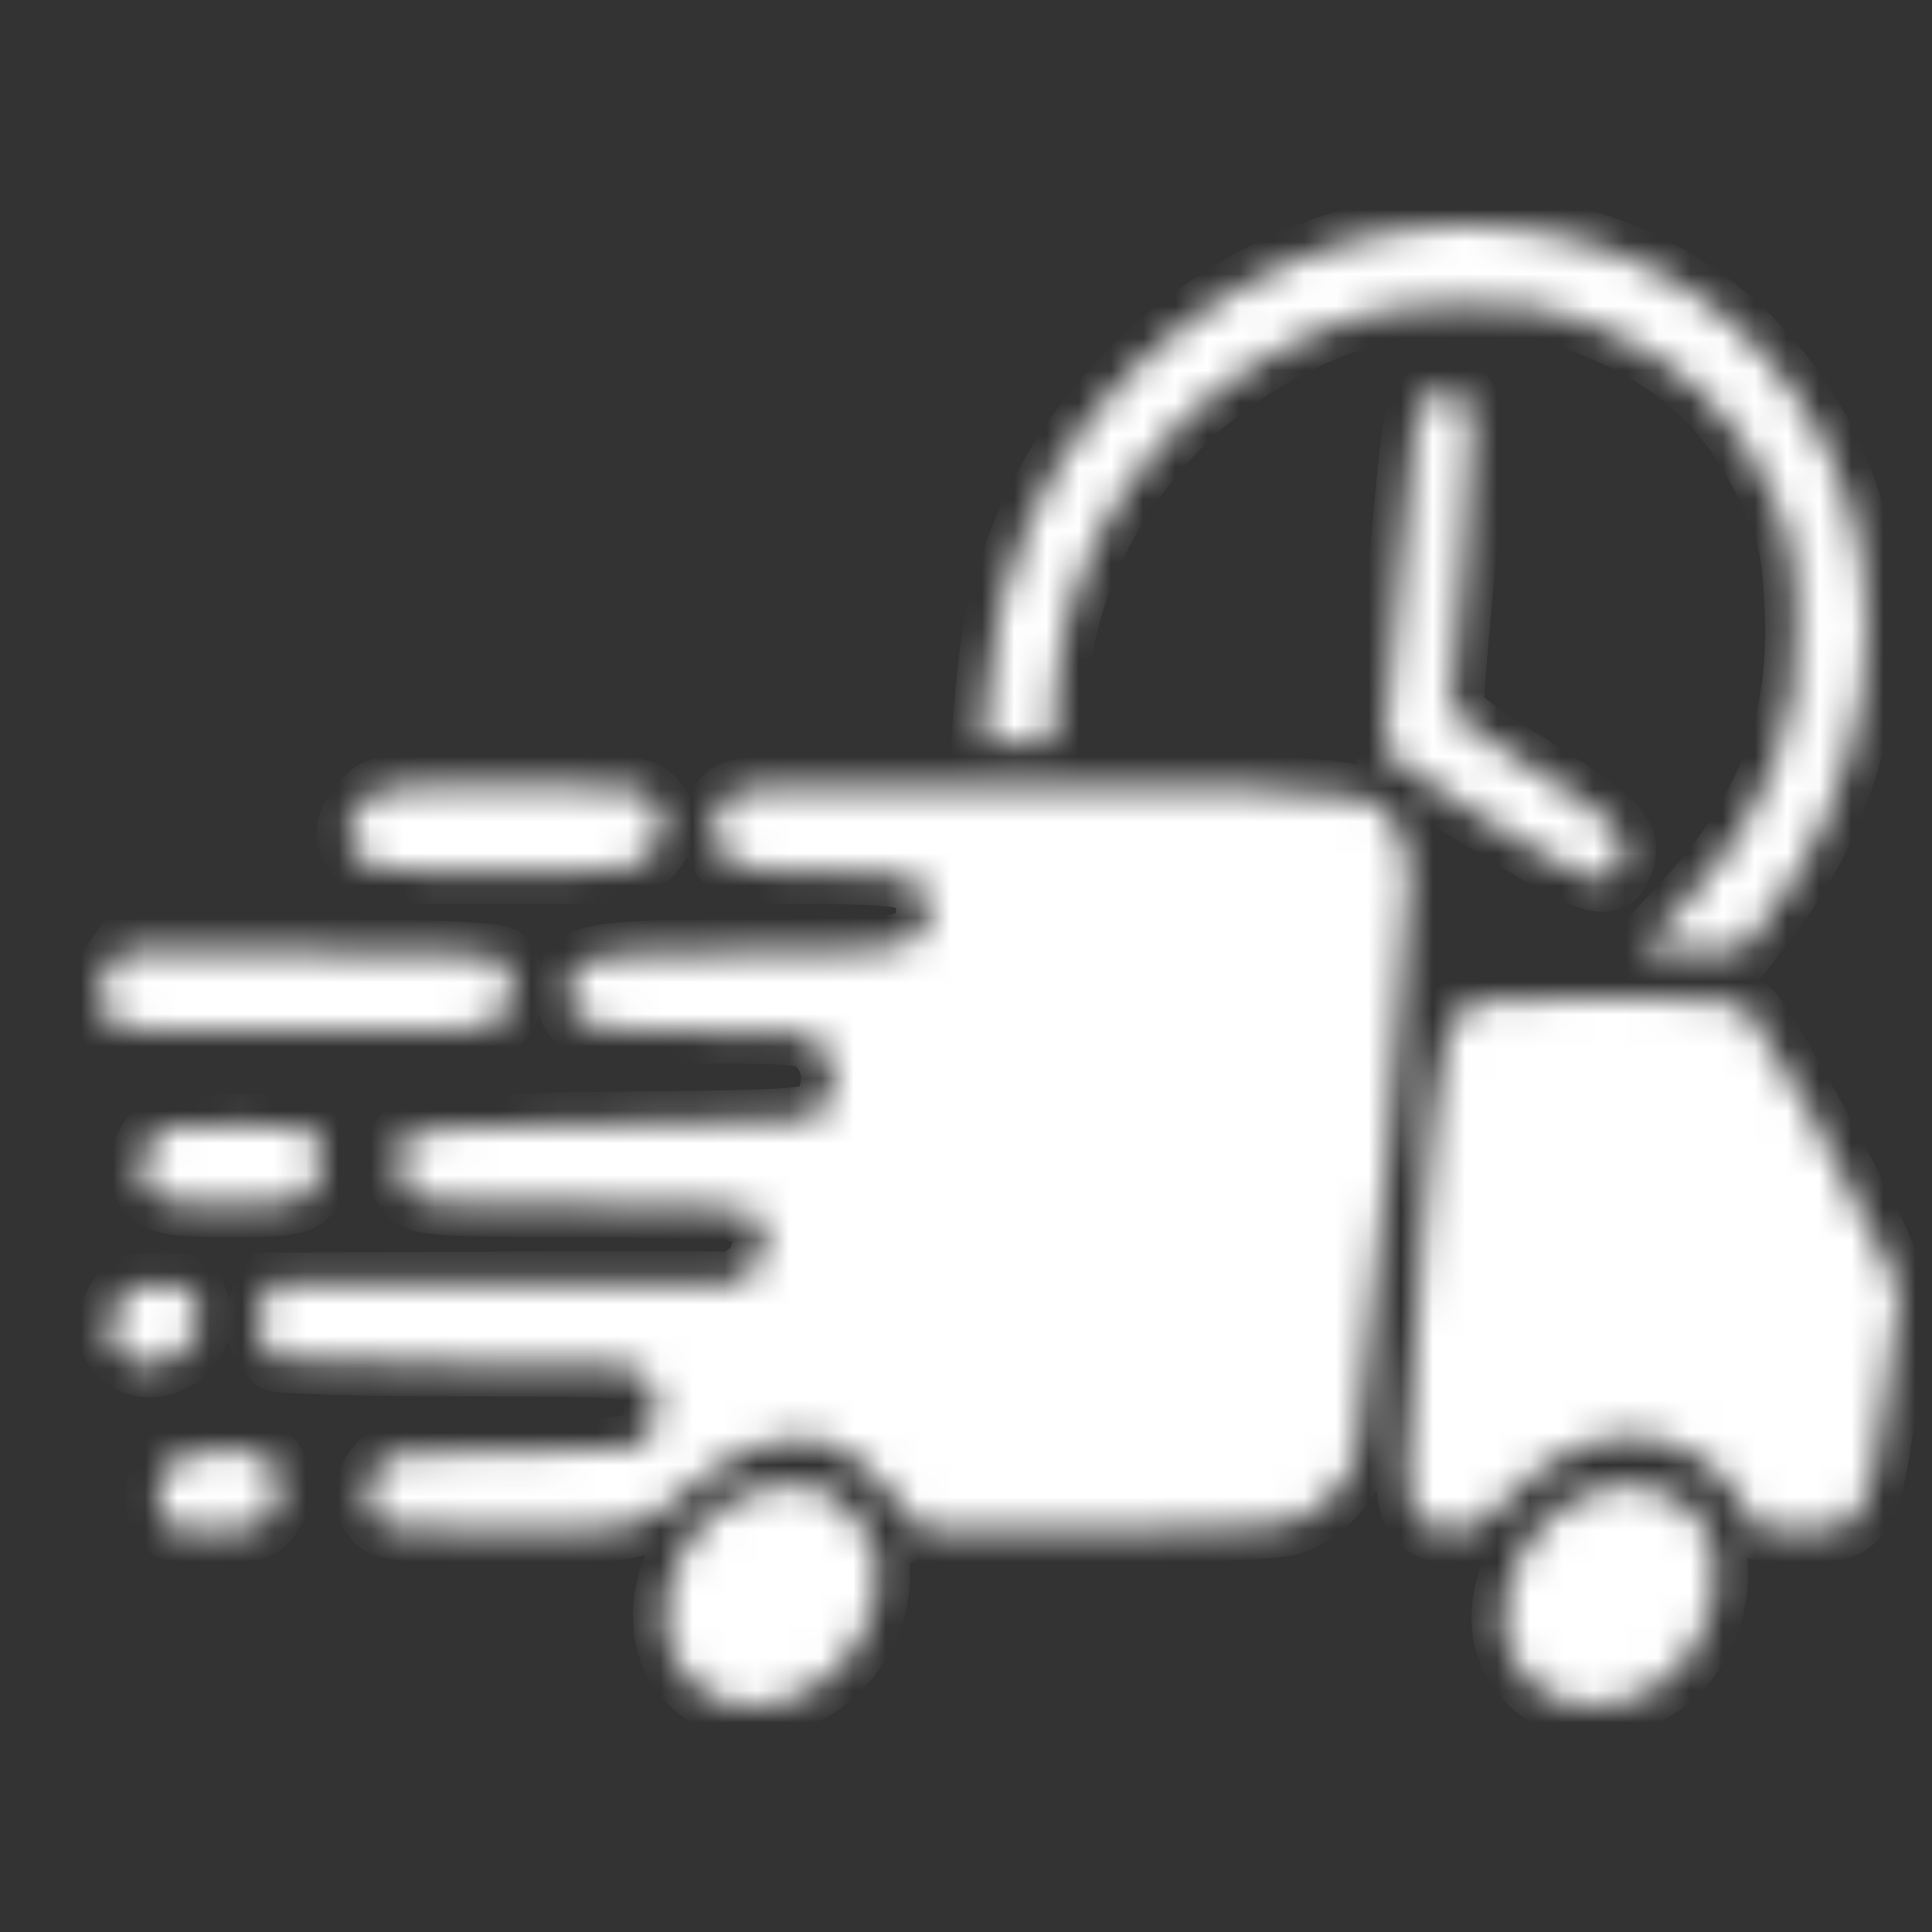 <?xml version="1.0" encoding="UTF-8"?> <svg xmlns="http://www.w3.org/2000/svg" width="60" height="60" viewBox="0 0 60 60" fill="none"><rect x="0" y="0" width="60" height="60" fill="#333333" stroke="none"/><mask id="path-1-inside-1_2668_409" fill="white"><path fill-rule="evenodd" clip-rule="evenodd" d="M43.839 7.105C38.748 7.733 33.887 11.511 31.869 16.407C31.131 18.198 30.859 19.354 30.666 21.521L30.531 23.039H31.607H32.683L32.792 21.409C33.073 17.201 35.654 13.187 39.452 11.051C41.637 9.822 43.072 9.455 45.664 9.461C47.603 9.465 48.131 9.551 49.461 10.08C52.201 11.168 53.915 12.815 55.11 15.508C55.611 16.636 55.724 17.194 55.803 18.912C55.969 22.508 54.881 25.337 52.25 28.152L50.937 29.557H52.495H54.053L55.039 28.288C55.581 27.59 56.334 26.3 56.711 25.422C58.921 20.279 58.242 14.983 54.878 11.121C52.217 8.067 48.12 6.576 43.839 7.105ZM44.322 12.418C43.962 12.766 43.869 13.351 43.515 17.531C43.294 20.128 43.074 22.526 43.025 22.861C42.939 23.443 43.08 23.56 46.185 25.484C49.604 27.603 50.05 27.728 50.394 26.66C50.626 25.94 50.085 25.415 47.377 23.731C45.556 22.598 45.077 22.201 45.08 21.826C45.081 21.566 45.256 19.496 45.467 17.227C45.859 13.022 45.825 12.454 45.164 12.163C44.748 11.98 44.786 11.968 44.322 12.418ZM11.287 24.939C10.704 25.608 10.682 26.042 11.198 26.635C11.564 27.055 11.851 27.085 15.578 27.085C19.316 27.085 19.598 27.055 20.082 26.619C20.717 26.046 20.753 25.212 20.163 24.737C19.804 24.448 19.033 24.387 15.748 24.387C11.784 24.387 11.766 24.39 11.287 24.939ZM22.605 24.73C22.017 25.207 22.014 26.264 22.6 26.735C22.941 27.009 23.598 27.085 25.621 27.085C28.424 27.085 28.823 27.239 28.823 28.324C28.823 29.455 28.358 29.557 23.242 29.557C18.143 29.557 17.661 29.662 17.661 30.772C17.661 31.896 18.096 32.03 21.739 32.03C24.841 32.03 25.133 32.065 25.494 32.48C25.953 33.006 25.999 33.789 25.608 34.403C25.344 34.817 25.005 34.843 19.107 34.905C15.016 34.948 12.796 35.054 12.629 35.214C12.257 35.567 12.316 36.621 12.732 37.053C13.045 37.378 13.708 37.425 18.032 37.425C21.064 37.425 23.12 37.515 23.353 37.657C23.908 37.998 23.856 39.119 23.265 39.564C23.008 39.757 22.721 39.899 22.628 39.879C22.535 39.86 19.31 39.856 15.462 39.871L8.466 39.897L8.154 40.444C7.897 40.893 7.884 41.084 8.081 41.512C8.212 41.798 8.417 42.107 8.535 42.198C8.654 42.289 11.226 42.365 14.252 42.367C19.331 42.37 19.779 42.401 20.078 42.781C20.506 43.324 20.49 44.232 20.044 44.695C19.737 45.014 19.15 45.067 15.932 45.067C12.438 45.067 12.15 45.099 11.786 45.517C11.316 46.057 11.283 46.706 11.702 47.187C11.961 47.484 12.618 47.54 15.827 47.54C19.978 47.54 19.822 47.58 21.613 46.066C22.399 45.402 23.107 45.014 23.867 44.834C25.441 44.458 26.3 44.801 27.611 46.328L28.652 47.54L33.976 47.539C37.034 47.538 39.61 47.439 40.028 47.305C40.989 46.999 41.867 46.127 42.128 45.219C42.404 44.26 43.922 27.428 43.779 26.917C43.064 24.362 43.738 24.511 32.544 24.436C24.117 24.379 22.996 24.412 22.605 24.73ZM3.38 30.15C2.893 30.859 2.891 30.895 3.279 31.53C3.582 32.028 3.611 32.03 9.417 32.03C14.819 32.03 15.274 32 15.574 31.619C15.953 31.138 15.999 30.213 15.663 29.827C15.491 29.629 13.874 29.557 9.607 29.557H3.785L3.38 30.15ZM45.866 31.097C44.884 31.428 44.688 32.279 44.183 38.376C43.925 41.5 43.712 44.672 43.71 45.426C43.705 47.058 44.036 47.54 45.162 47.54C45.777 47.54 46.084 47.35 46.969 46.421C48.062 45.274 49.404 44.616 50.644 44.619C52.139 44.622 53.59 45.551 54.195 46.892C54.474 47.513 54.544 47.54 55.861 47.54C57.885 47.54 58.022 47.326 58.567 43.329L59 40.149L58.576 39.18C57.576 36.894 54.73 31.718 54.29 31.383C53.894 31.083 53.149 31.011 50.079 30.976C48.028 30.953 46.132 31.007 45.866 31.097ZM4.649 35.452C4.248 36.109 4.264 36.597 4.703 37.053C4.989 37.35 5.481 37.425 7.15 37.425C8.979 37.425 9.289 37.368 9.632 36.975C10.07 36.472 10.145 35.631 9.788 35.222C9.632 35.043 8.781 34.952 7.254 34.952C5.099 34.952 4.935 34.984 4.649 35.452ZM3.67 40.397C3.269 41.054 3.285 41.542 3.723 41.998C4.735 43.05 6.576 41.875 6.112 40.474C5.942 39.962 5.812 39.897 4.948 39.897C4.164 39.897 3.916 39.995 3.67 40.397ZM5.274 45.461C4.888 45.955 4.814 46.39 5.005 47.034C5.141 47.497 5.276 47.54 6.595 47.54C7.909 47.54 8.072 47.489 8.432 46.964C8.815 46.405 8.806 45.948 8.402 45.348C8.093 44.89 5.65 44.978 5.274 45.461ZM23.473 46.288C20.994 47.053 19.786 50.394 21.362 52.127C23.324 54.284 27.256 52.151 27.256 48.93C27.256 48.076 27.15 47.814 26.496 47.064C26.078 46.584 25.556 46.191 25.337 46.191C25.118 46.191 24.821 46.147 24.677 46.094C24.534 46.04 23.992 46.128 23.473 46.288ZM49.874 46.186C48.39 46.578 47.223 47.778 46.818 49.328C46.056 52.249 49.067 54.084 51.634 52.262C52.971 51.314 53.645 49.26 53.108 47.77C52.686 46.603 51.148 45.849 49.874 46.186Z"></path></mask><path fill-rule="evenodd" clip-rule="evenodd" d="M43.839 7.105C38.748 7.733 33.887 11.511 31.869 16.407C31.131 18.198 30.859 19.354 30.666 21.521L30.531 23.039H31.607H32.683L32.792 21.409C33.073 17.201 35.654 13.187 39.452 11.051C41.637 9.822 43.072 9.455 45.664 9.461C47.603 9.465 48.131 9.551 49.461 10.08C52.201 11.168 53.915 12.815 55.11 15.508C55.611 16.636 55.724 17.194 55.803 18.912C55.969 22.508 54.881 25.337 52.25 28.152L50.937 29.557H52.495H54.053L55.039 28.288C55.581 27.59 56.334 26.3 56.711 25.422C58.921 20.279 58.242 14.983 54.878 11.121C52.217 8.067 48.12 6.576 43.839 7.105ZM44.322 12.418C43.962 12.766 43.869 13.351 43.515 17.531C43.294 20.128 43.074 22.526 43.025 22.861C42.939 23.443 43.08 23.56 46.185 25.484C49.604 27.603 50.05 27.728 50.394 26.66C50.626 25.94 50.085 25.415 47.377 23.731C45.556 22.598 45.077 22.201 45.08 21.826C45.081 21.566 45.256 19.496 45.467 17.227C45.859 13.022 45.825 12.454 45.164 12.163C44.748 11.98 44.786 11.968 44.322 12.418ZM11.287 24.939C10.704 25.608 10.682 26.042 11.198 26.635C11.564 27.055 11.851 27.085 15.578 27.085C19.316 27.085 19.598 27.055 20.082 26.619C20.717 26.046 20.753 25.212 20.163 24.737C19.804 24.448 19.033 24.387 15.748 24.387C11.784 24.387 11.766 24.39 11.287 24.939ZM22.605 24.73C22.017 25.207 22.014 26.264 22.6 26.735C22.941 27.009 23.598 27.085 25.621 27.085C28.424 27.085 28.823 27.239 28.823 28.324C28.823 29.455 28.358 29.557 23.242 29.557C18.143 29.557 17.661 29.662 17.661 30.772C17.661 31.896 18.096 32.03 21.739 32.03C24.841 32.03 25.133 32.065 25.494 32.48C25.953 33.006 25.999 33.789 25.608 34.403C25.344 34.817 25.005 34.843 19.107 34.905C15.016 34.948 12.796 35.054 12.629 35.214C12.257 35.567 12.316 36.621 12.732 37.053C13.045 37.378 13.708 37.425 18.032 37.425C21.064 37.425 23.12 37.515 23.353 37.657C23.908 37.998 23.856 39.119 23.265 39.564C23.008 39.757 22.721 39.899 22.628 39.879C22.535 39.86 19.31 39.856 15.462 39.871L8.466 39.897L8.154 40.444C7.897 40.893 7.884 41.084 8.081 41.512C8.212 41.798 8.417 42.107 8.535 42.198C8.654 42.289 11.226 42.365 14.252 42.367C19.331 42.37 19.779 42.401 20.078 42.781C20.506 43.324 20.49 44.232 20.044 44.695C19.737 45.014 19.15 45.067 15.932 45.067C12.438 45.067 12.15 45.099 11.786 45.517C11.316 46.057 11.283 46.706 11.702 47.187C11.961 47.484 12.618 47.54 15.827 47.54C19.978 47.54 19.822 47.58 21.613 46.066C22.399 45.402 23.107 45.014 23.867 44.834C25.441 44.458 26.3 44.801 27.611 46.328L28.652 47.54L33.976 47.539C37.034 47.538 39.61 47.439 40.028 47.305C40.989 46.999 41.867 46.127 42.128 45.219C42.404 44.26 43.922 27.428 43.779 26.917C43.064 24.362 43.738 24.511 32.544 24.436C24.117 24.379 22.996 24.412 22.605 24.73ZM3.38 30.15C2.893 30.859 2.891 30.895 3.279 31.53C3.582 32.028 3.611 32.03 9.417 32.03C14.819 32.03 15.274 32 15.574 31.619C15.953 31.138 15.999 30.213 15.663 29.827C15.491 29.629 13.874 29.557 9.607 29.557H3.785L3.38 30.15ZM45.866 31.097C44.884 31.428 44.688 32.279 44.183 38.376C43.925 41.5 43.712 44.672 43.71 45.426C43.705 47.058 44.036 47.54 45.162 47.54C45.777 47.54 46.084 47.35 46.969 46.421C48.062 45.274 49.404 44.616 50.644 44.619C52.139 44.622 53.59 45.551 54.195 46.892C54.474 47.513 54.544 47.54 55.861 47.54C57.885 47.54 58.022 47.326 58.567 43.329L59 40.149L58.576 39.18C57.576 36.894 54.73 31.718 54.29 31.383C53.894 31.083 53.149 31.011 50.079 30.976C48.028 30.953 46.132 31.007 45.866 31.097ZM4.649 35.452C4.248 36.109 4.264 36.597 4.703 37.053C4.989 37.35 5.481 37.425 7.15 37.425C8.979 37.425 9.289 37.368 9.632 36.975C10.07 36.472 10.145 35.631 9.788 35.222C9.632 35.043 8.781 34.952 7.254 34.952C5.099 34.952 4.935 34.984 4.649 35.452ZM3.67 40.397C3.269 41.054 3.285 41.542 3.723 41.998C4.735 43.05 6.576 41.875 6.112 40.474C5.942 39.962 5.812 39.897 4.948 39.897C4.164 39.897 3.916 39.995 3.67 40.397ZM5.274 45.461C4.888 45.955 4.814 46.39 5.005 47.034C5.141 47.497 5.276 47.54 6.595 47.54C7.909 47.54 8.072 47.489 8.432 46.964C8.815 46.405 8.806 45.948 8.402 45.348C8.093 44.89 5.65 44.978 5.274 45.461ZM23.473 46.288C20.994 47.053 19.786 50.394 21.362 52.127C23.324 54.284 27.256 52.151 27.256 48.93C27.256 48.076 27.15 47.814 26.496 47.064C26.078 46.584 25.556 46.191 25.337 46.191C25.118 46.191 24.821 46.147 24.677 46.094C24.534 46.04 23.992 46.128 23.473 46.288ZM49.874 46.186C48.39 46.578 47.223 47.778 46.818 49.328C46.056 52.249 49.067 54.084 51.634 52.262C52.971 51.314 53.645 49.26 53.108 47.77C52.686 46.603 51.148 45.849 49.874 46.186Z" fill="white" stroke="white" stroke-width="2" mask="url(#path-1-inside-1_2668_409)"></path></svg> 